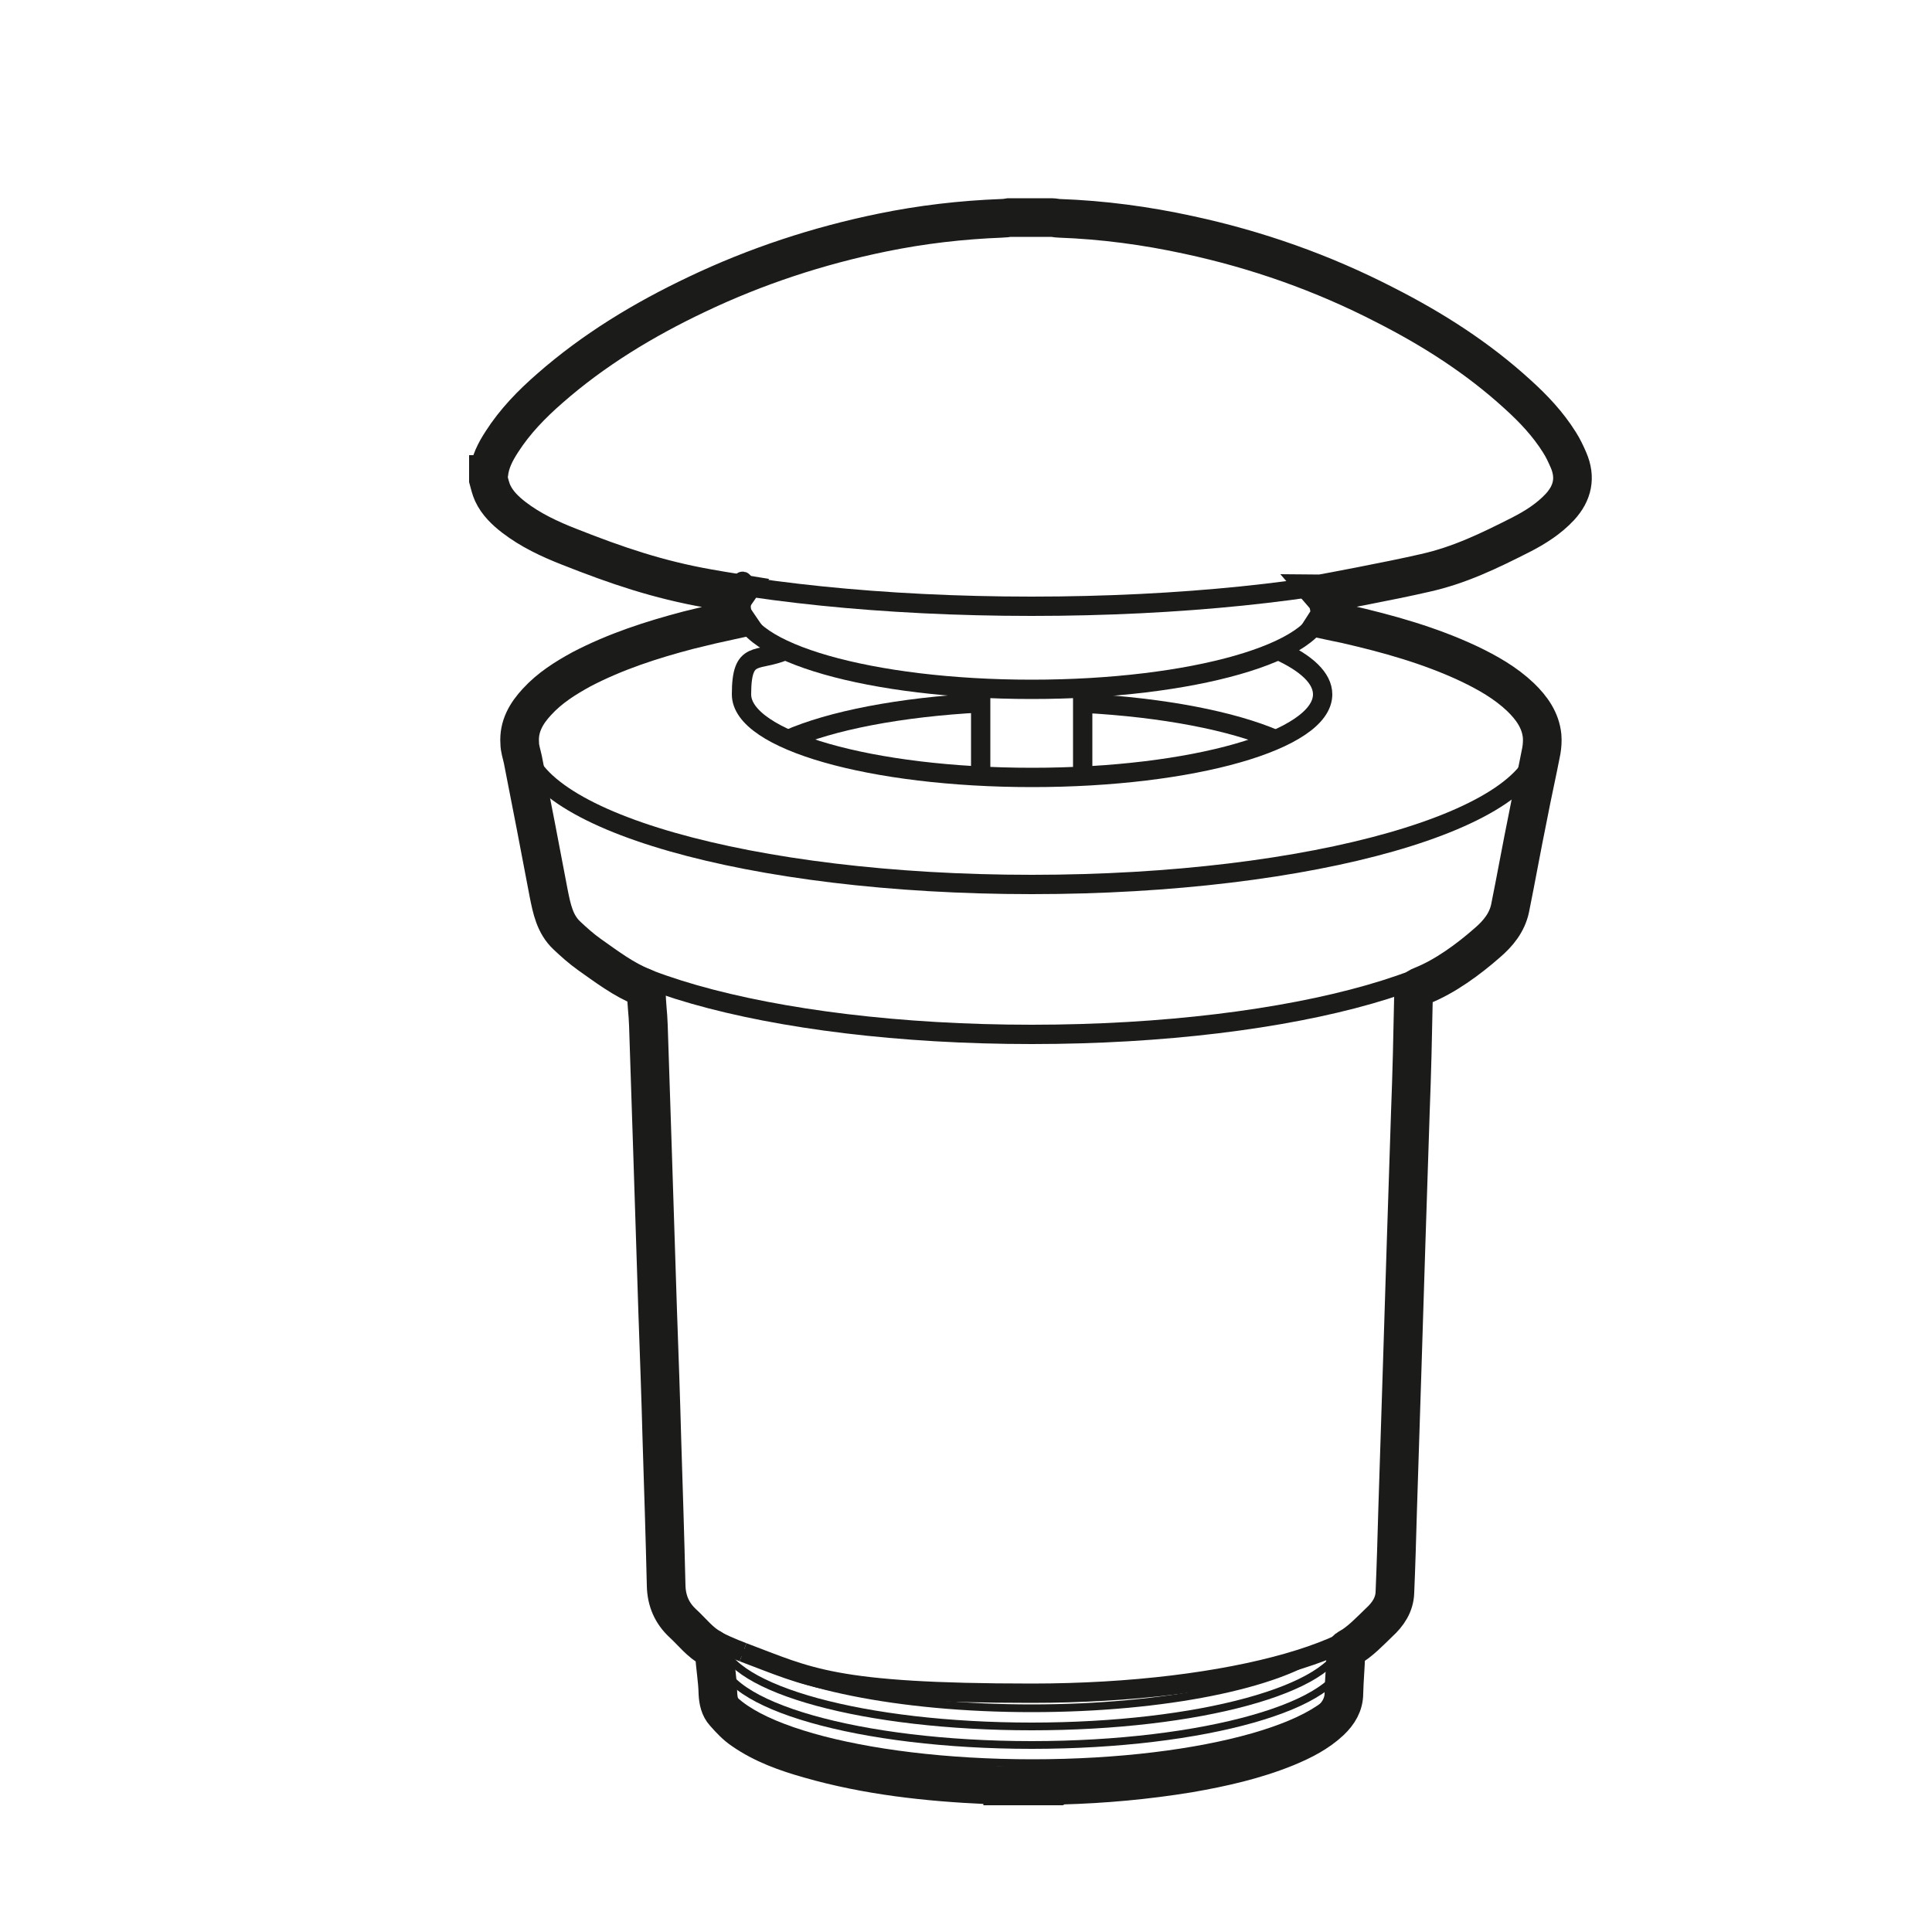 <?xml version="1.0" encoding="UTF-8"?>
<svg id="Azulejos" xmlns="http://www.w3.org/2000/svg" version="1.1" viewBox="0 0 500 500">
  <defs>
    <style>
      .cls-1 {
        stroke-width: 1.1px;
      }

      .cls-1, .cls-2, .cls-3, .cls-4, .cls-5, .cls-6 {
        fill: none;
        stroke: #1b1b1a;
        stroke-miterlimit: 10;
      }

      .cls-2 {
        stroke-width: 1.7px;
      }

      .cls-3 {
        stroke-width: 2px;
      }

      .cls-4 {
        stroke-width: 10px;
      }

      .cls-5 {
        stroke-width: 5px;
      }

      .cls-6 {
        stroke-width: 1.2px;
      }
    </style>
  </defs>
  <path class="cls-4" d="M259.5,462.1c-1.3,0-2.7-.2-4-.2-15.6-.7-31.1-2.4-46.1-6.7-6-1.7-11.9-3.8-17.1-7.4-1.8-1.2-3.3-2.8-4.8-4.5-1.2-1.3-1.6-3.1-1.7-4.9-.1-4-.7-6.7-.9-10.6,0-.6-.3-.9-.8-1.2-2.8-1.4-5.1-4.4-7.4-6.5-2.8-2.6-4.2-5.8-4.3-9.7-.3-12.6-.7-25.1-1.1-37.7-.3-11.2-.7-22.3-1.1-33.5-.4-13.5-.9-26.9-1.3-40.4-.4-11.2-.7-22.3-1.1-33.5-.1-3.3-.5-5.3-.5-8.7,0-.7-.4-.9-.9-1.1-4.9-1.9-9.5-5.4-13.9-8.5-2.1-1.5-4-3.2-5.8-4.9-3.1-2.9-3.9-6.9-4.7-10.9-2.2-11.6-4.4-23.1-6.7-34.7-.3-1.4-.8-2.8-.8-4.2-.3-4.3,1.7-7.7,4.5-10.7,3.3-3.6,7.3-6.1,11.5-8.4,8.8-4.6,18.1-7.6,27.6-10.1,4.4-1.1,7.4-1.8,12-2.8-1.5-2.2-1.3-4.5.3-6.8-2.5-.4-4.8-.8-7.1-1.2-13-2.3-23.6-5.9-36-10.8-5.1-2-10-4.3-14.3-7.6-2.2-1.7-4.3-3.7-5.5-6.3-.5-1.1-.8-2.4-1.1-3.5,0-.4,0-.9,0-1.3,0,0,.1,0,.1-.1.3-3.1,1.7-5.8,3.4-8.4,3.4-5.3,7.7-9.7,12.4-13.8,11.4-10,24.3-17.8,38-24.3,15.3-7.3,31.4-12.6,48-16,10.2-2.1,20.5-3.3,31-3.7.6,0,1.3-.1,1.9-.2,3.7,0,7.3,0,11,0,.6,0,1.3.2,1.9.2,11.3.4,22.5,1.9,33.5,4.3,17.7,3.8,34.7,9.8,50.8,18.1,12.4,6.3,24,13.7,34.3,23.1,4.1,3.7,7.9,7.7,10.9,12.5.9,1.4,1.6,2.9,2.3,4.5,2,4.6,1.1,8.6-2.2,12.2-2.9,3.1-6.4,5.3-10.1,7.2-8.3,4.2-15.9,7.9-24.9,9.9-8.6,2-26.3,5.3-26.4,5.3,1.3,1.5,1.5,2.3,1.7,3.5.4,1.7.5,2-.4,3.4,1.9.4,2.6.6,4.7,1,10.9,2.5,21.7,5.5,31.9,10.3,4.8,2.3,9.4,4.9,13.3,8.6,2.9,2.8,5.2,6,5.6,10.1.1,1.3,0,2.6-.2,3.8-1.1,5.7-2.4,11.4-3.5,17.2-1.6,7.8-3,15.7-4.6,23.6-.8,3.7-3.1,6.5-5.9,8.9-4.9,4.3-10.9,8.7-16.9,11.1-1.6.6-2.2,1.4-2.2,3.1-.2,10.4-.4,19.2-.8,29.6-.4,11.2-.7,22.5-1.1,33.7-.3,10.6-.7,21.2-1,31.9-.4,12.5-.8,25-1.2,37.5-.2,7.1-.4,14.1-.7,21.2-.1,3.2-1.8,5.7-4.1,7.8-2.3,2.2-5,5.1-7.8,6.6-.6.3-.8.6-.8,1.3-.1,3.9-.4,6.5-.5,10.4,0,2.9-1.4,5.2-3.5,7.2-3.3,3.1-7.3,5.1-11.4,6.8-8.1,3.3-16.6,5.2-25.2,6.7-11,1.8-22,2.8-33.1,3.1-.2,0-.5.1-.7.2h-14.4Z"/>
  <g>
    <path class="cls-5" d="M390.5,232.4c0,19.5-55.3,35.3-123.5,35.3s-123.5-15.8-123.5-35.3"/>
    <line class="cls-2" x1="398.6" y1="191.4" x2="390.1" y2="235.1"/>
    <line class="cls-2" x1="143.9" y1="235.4" x2="135.4" y2="191.4"/>
    <path class="cls-5" d="M341.3,160.3c34.6,6.8,57.3,18.2,57.3,31,0,20.8-58.9,37.6-131.6,37.6s-131.6-16.8-131.6-37.6,22.8-24.3,57.5-31.1"/>
    <path class="cls-5" d="M330.8,168.3c7.3,3.3,11.5,7.2,11.5,11.4,0,11.9-33.7,21.5-75.2,21.5s-75.2-9.6-75.2-21.5,4.2-8.1,11.6-11.5"/>
    <path class="cls-1" d="M347.5,438c0,12.7-36.1,23-80.6,23s-80.6-10.3-80.6-23l-.6-13.2"/>
    <path class="cls-3" d="M347.8,433.3c0,12.7-36.1,23-80.6,23s-80.6-10.3-80.6-23l-.4-8.6"/>
    <path class="cls-3" d="M348,428.6c0,12.7-36.5,23-81,23s-80.6-10.3-80.6-23l-.2-3.5"/>
    <path class="cls-3" d="M347.5,424.9c-2,12.2-37.3,21.9-80.5,21.9s-78-9.6-80.4-21.7"/>
    <path class="cls-3" d="M342.6,427.2c-11.4,8.7-41.1,14.9-75.6,14.9s-63.8-6.2-75.3-14.8"/>
    <path class="cls-1" d="M343,445.7c2.9-2.4,4.5-4.9,4.5-7.6l.6-13.2"/>
    <path class="cls-5" d="M280.5,182c20.7,1.1,38.5,4.6,49.6,9.4"/>
    <path class="cls-5" d="M203.9,191.4c11.1-4.9,29-8.4,49.9-9.5"/>
    <path class="cls-5" d="M340.2,151.9c1.3,1.6,2,3.3,2,5,0,11.9-33.7,21.5-75.2,21.5s-75.2-9.6-75.2-21.5.7-3.4,2.1-5.1"/>
    <path class="cls-5" d="M192.3,427.6c-11.9-4.5-19-10.1-19-16.2"/>
    <path class="cls-5" d="M360.7,411.4c0,14.8-42,26.8-93.7,26.8s-57.6-4.2-74.7-10.6"/>
    <path class="cls-5" d="M406.7,123.1c0,18.7-62.6,33.8-139.7,33.8s-139.7-15.1-139.7-33.8,62.6-66.8,139.7-66.8,139.7,48.1,139.7,66.8Z"/>
    <g>
      <line class="cls-5" x1="253.8" y1="181.6" x2="253.8" y2="178.4"/>
      <line class="cls-5" x1="253.8" y1="201.1" x2="253.8" y2="181.6"/>
    </g>
    <g>
      <line class="cls-5" x1="280.2" y1="181.6" x2="280.2" y2="201.1"/>
      <line class="cls-5" x1="280.2" y1="178.4" x2="280.2" y2="181.6"/>
    </g>
    <line class="cls-6" x1="173.3" y1="411.4" x2="168.2" y2="253.5"/>
    <line class="cls-6" x1="360.7" y1="411.4" x2="365.8" y2="253.5"/>
  </g>
</svg>